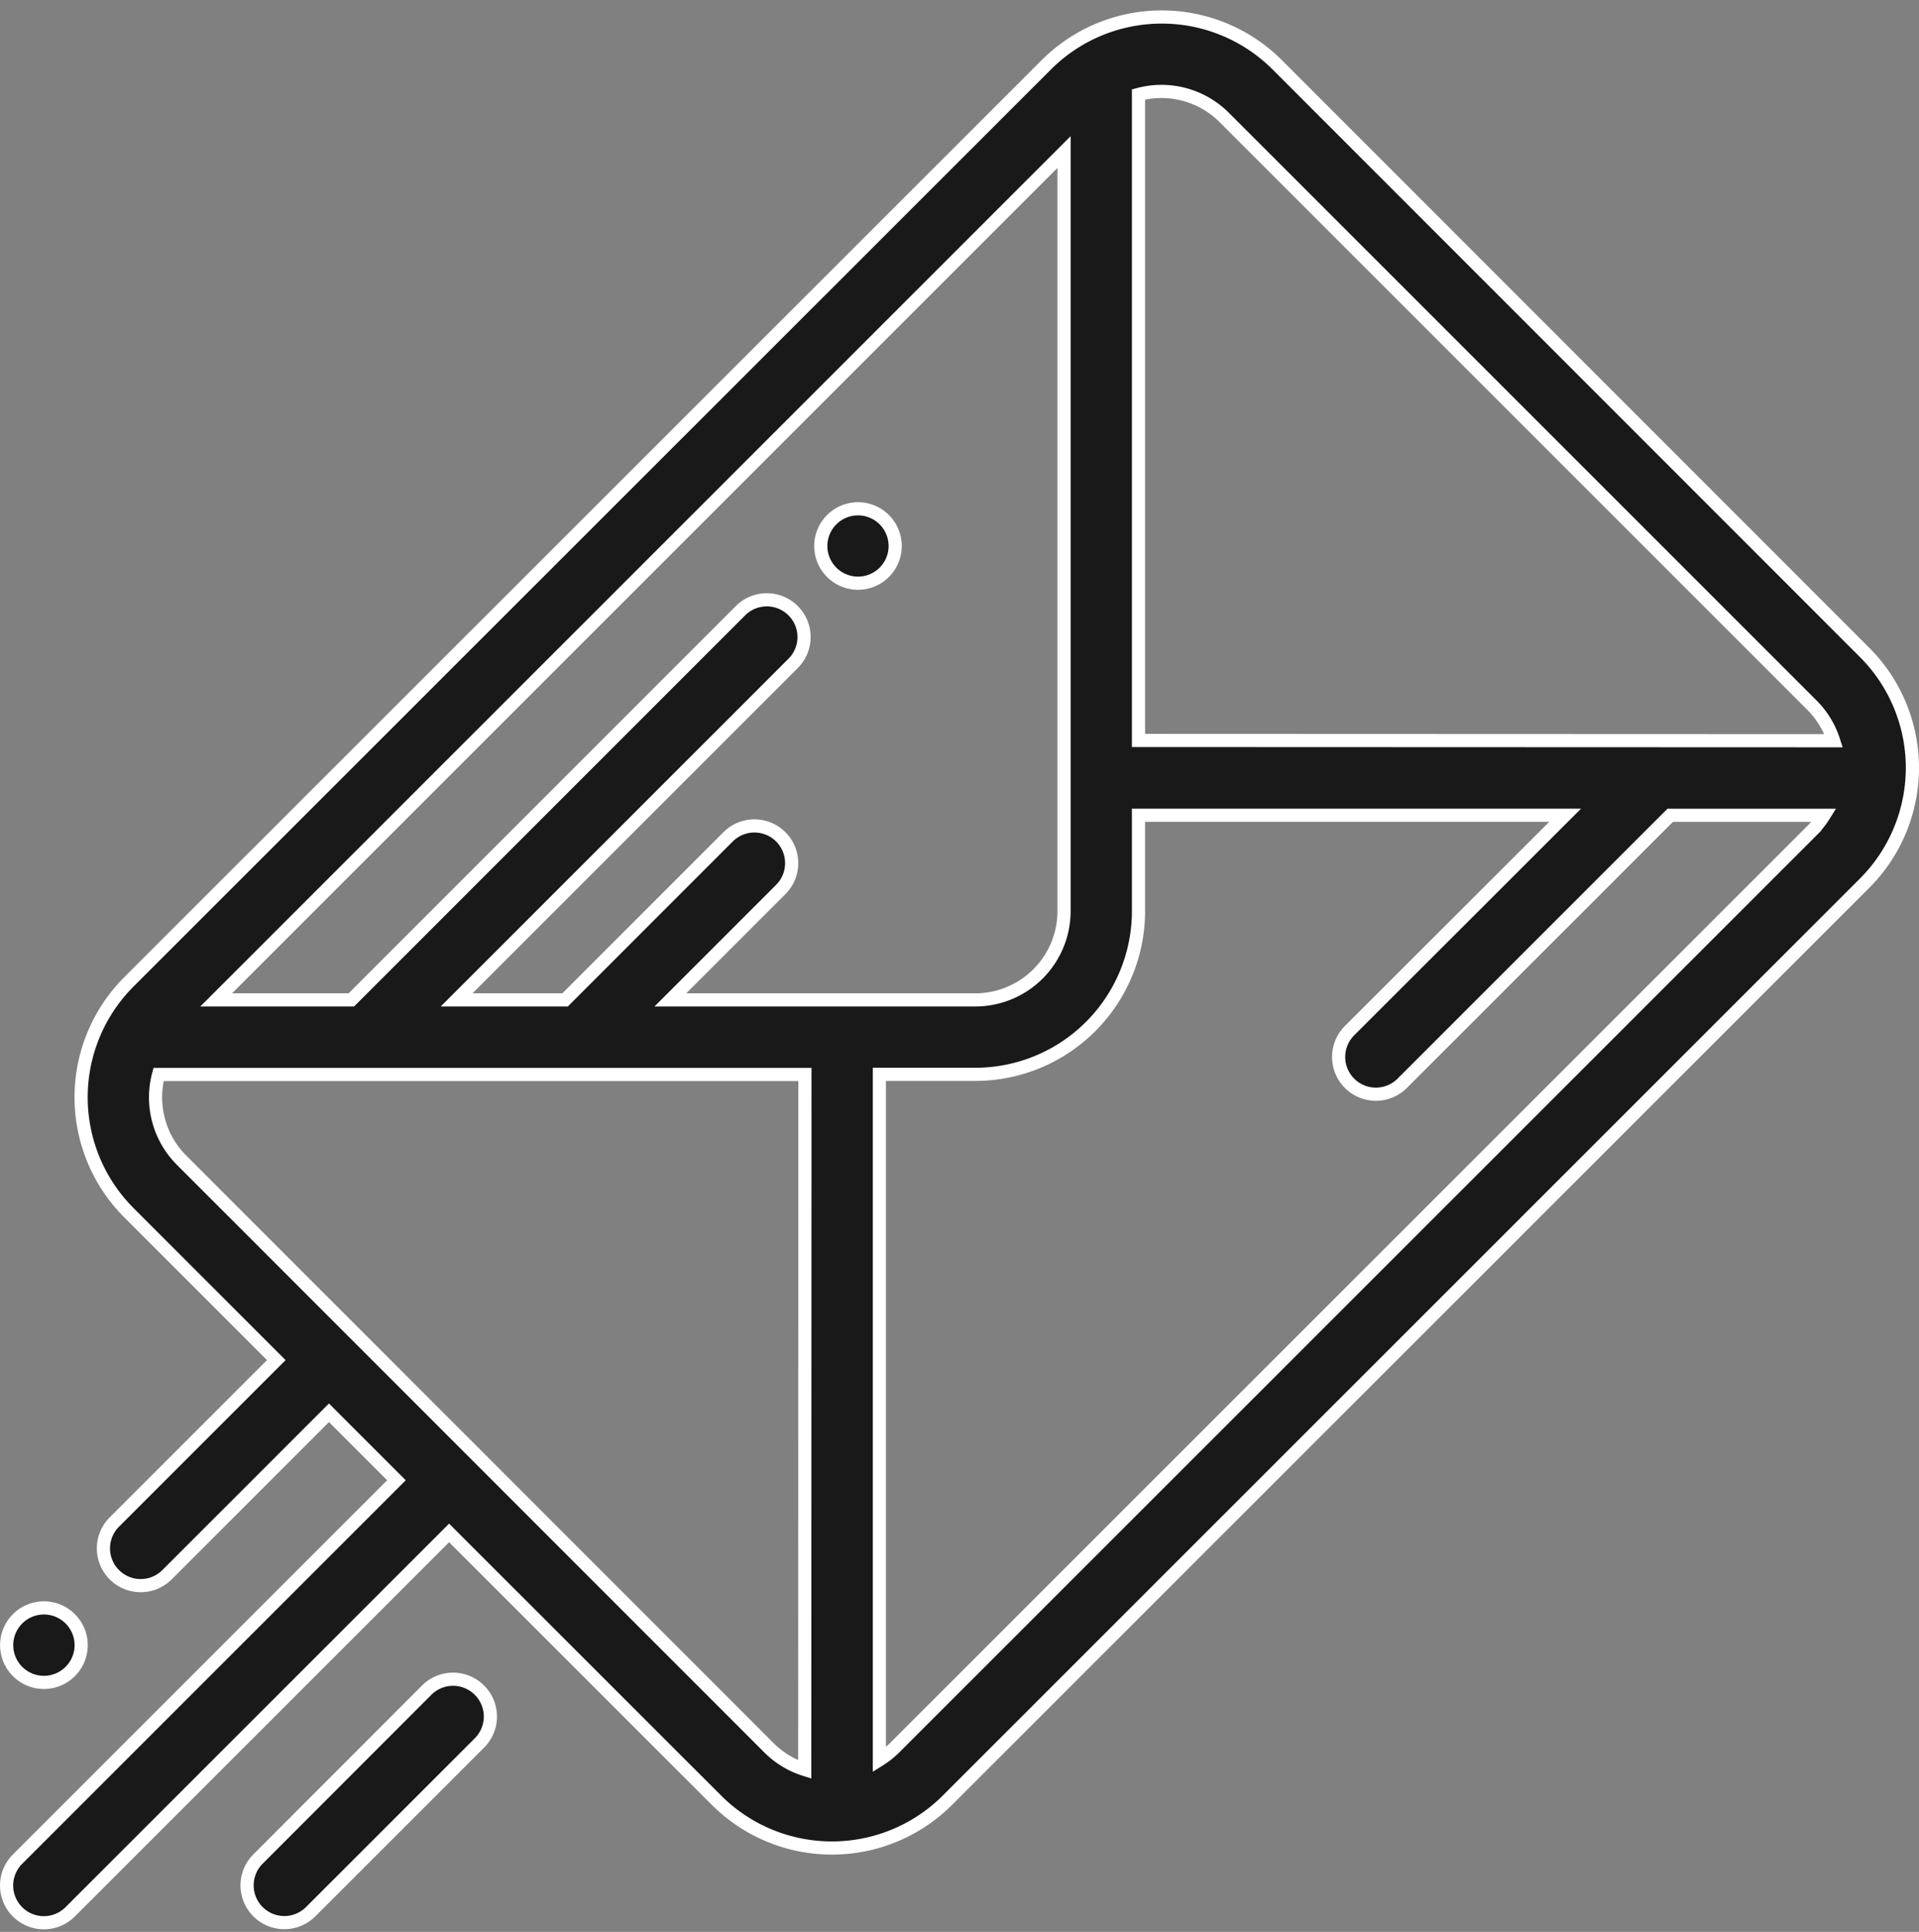 <svg xmlns="http://www.w3.org/2000/svg" width="29.15" height="29.347" viewBox="0 0 29.15 29.347">
  <rect x="0" y="0" width="29.15" height="29.347" fill="#808080" stroke="none"/>
  <g id="cta-mail" transform="translate(0.1 0.248)">
    <g id="Groupe_414" data-name="Groupe 414" transform="translate(0 0.01)">
      <g id="Groupe_413" data-name="Groupe 413" transform="translate(0 0)">
        <path id="Tracé_894" data-name="Tracé 894" d="M28.224,9.663,19.3.735a2.481,2.481,0,0,0-3.505,0L1.857,14.668a2.481,2.481,0,0,0,0,3.505l2.24,2.24-2.46,2.46a.565.565,0,1,0,.8.8l2.46-2.46,1.025,1.025L.166,27.994a.565.565,0,1,0,.8.8l5.756-5.756L10.785,27.1a2.482,2.482,0,0,0,3.505,0L28.224,13.168a2.479,2.479,0,0,0,0-3.505Zm-16.1,16.969a1.338,1.338,0,0,1-.542-.329L2.656,17.374a1.348,1.348,0,0,1-.347-1.3h9.818ZM10.083,14.941l1.677-1.677a.565.565,0,1,0-.8-.8L8.484,14.941H6.836l5.112-5.112a.565.565,0,1,0-.8-.8L5.237,14.941H3.184L16.063,2.062V13.593a1.349,1.349,0,0,1-1.348,1.348Zm17.342-2.572L13.491,26.3a1.346,1.346,0,0,1-.233.185V16.072h1.457a2.481,2.481,0,0,0,2.479-2.479V12.136h6.481L20.4,15.408a.565.565,0,0,0,.8.8l4.071-4.071h2.337A1.356,1.356,0,0,1,27.425,12.369ZM17.194,11V1.187a1.347,1.347,0,0,1,1.3.347l8.928,8.928a1.34,1.34,0,0,1,.331.542Z" transform="translate(0 -0.01)" fill="#1a1919" stroke="#fff" stroke-width="0.2"/>
      </g>
    </g>
    <g id="Groupe_416" data-name="Groupe 416" transform="translate(12.367 7.48)">
      <g id="Groupe_415" data-name="Groupe 415">
        <path id="Tracé_895" data-name="Tracé 895" d="M219.685,132.286a.565.565,0,1,0,.166.4A.567.567,0,0,0,219.685,132.286Z" transform="translate(-218.72 -132.12)" fill="#1a1919" stroke="#fff" stroke-width="0.2"/>
      </g>
    </g>
    <g id="Groupe_418" data-name="Groupe 418" transform="translate(0.002 24.177)">
      <g id="Groupe_417" data-name="Groupe 417">
        <path id="Tracé_896" data-name="Tracé 896" d="M1.005,427.586a.565.565,0,0,0-.8,0,.565.565,0,1,0,.8.8.565.565,0,0,0,0-.8Z" transform="translate(-0.04 -427.42)" fill="#1a1919" stroke="#fff" stroke-width="0.2"/>
      </g>
    </g>
    <g id="Groupe_420" data-name="Groupe 420" transform="translate(3.649 25.26)">
      <g id="Groupe_419" data-name="Groupe 419">
        <path id="Tracé_897" data-name="Tracé 897" d="M68.063,446.734a.566.566,0,0,0-.8,0L64.7,449.3a.565.565,0,0,0,.8.8l2.568-2.568A.566.566,0,0,0,68.063,446.734Z" transform="translate(-64.53 -446.568)" fill="#1a1919" stroke="#fff" stroke-width="0.2"/>
      </g>
    </g>
  </g>
</svg>
